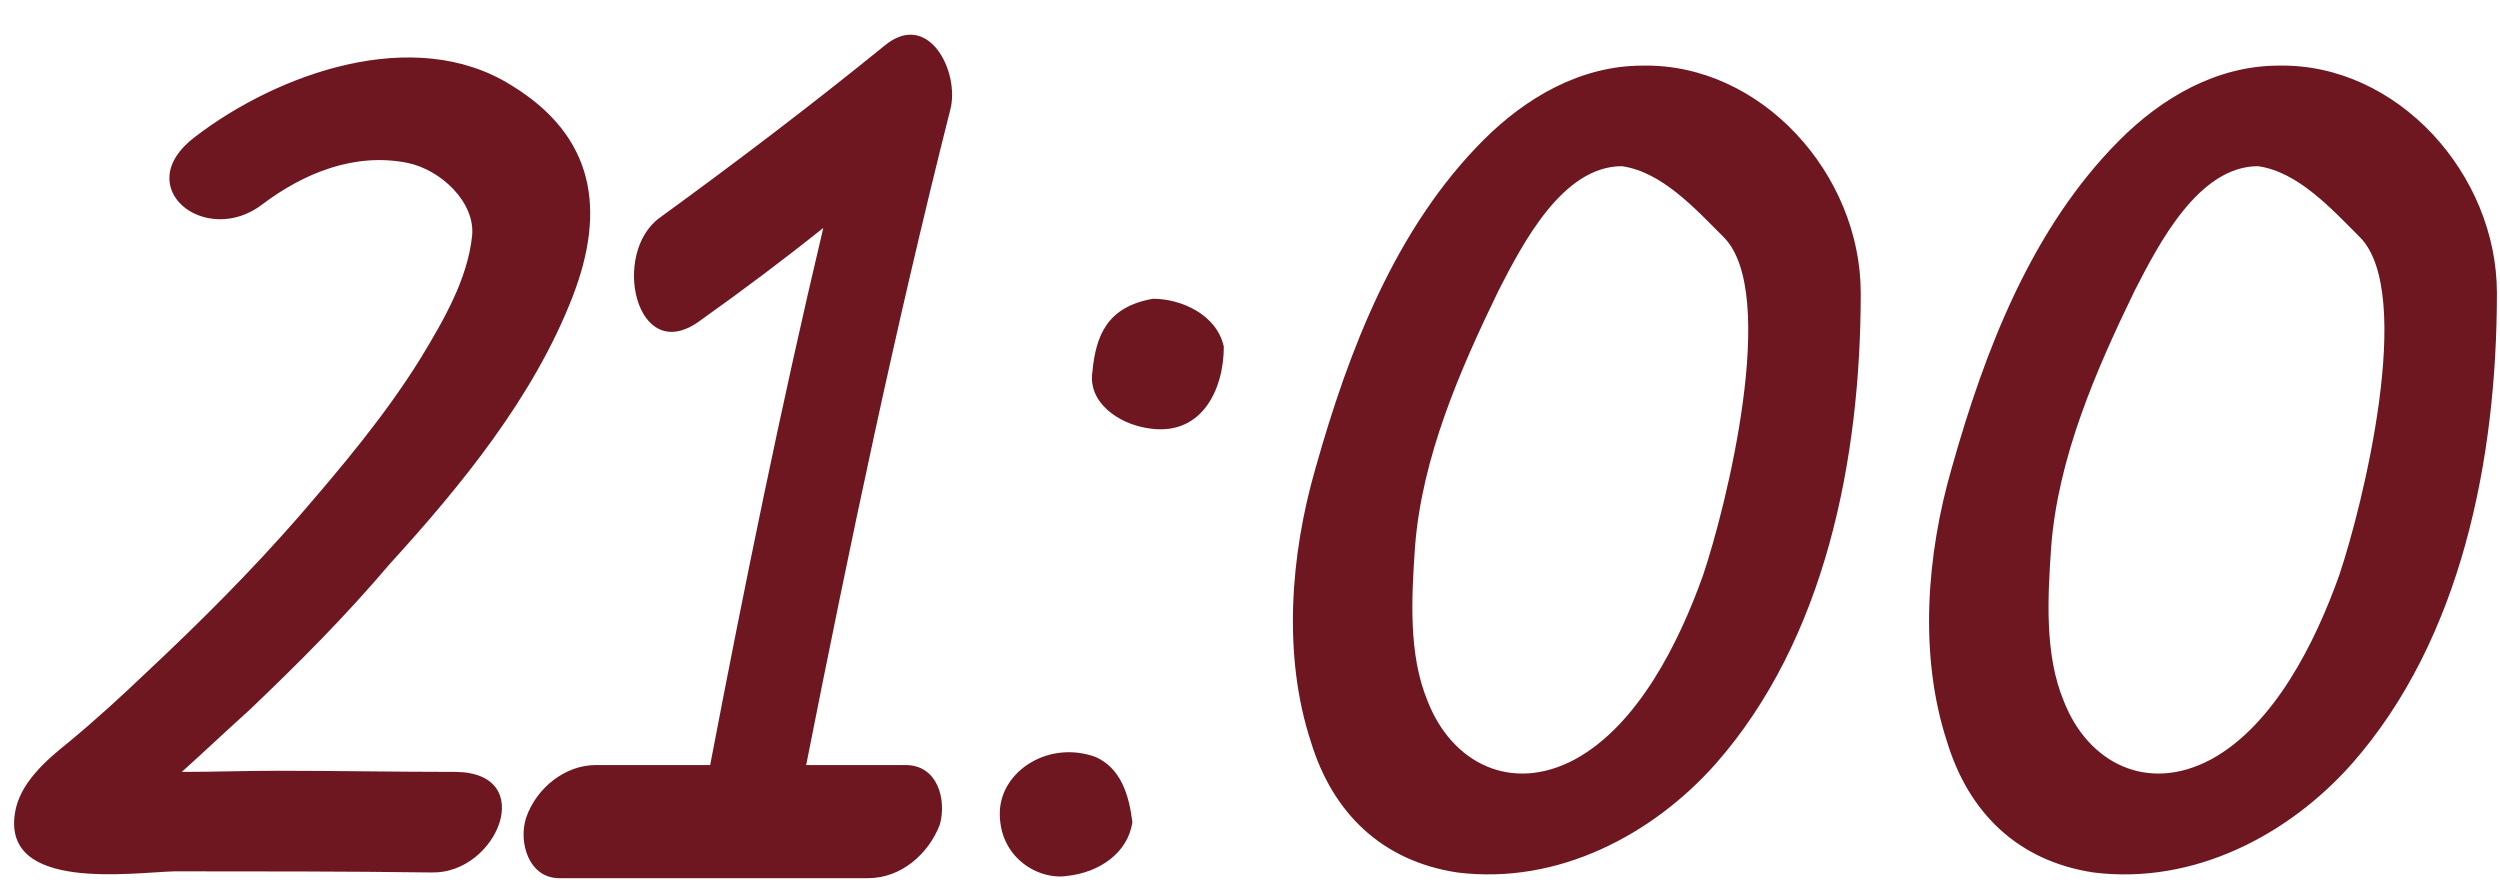 <?xml version="1.0" encoding="UTF-8"?> <svg xmlns="http://www.w3.org/2000/svg" width="210" height="75" viewBox="0 0 210 75" fill="none"><path d="M32.744 47.368C29 51.784 25.064 55.72 20.936 59.656C19.016 61.384 17.192 63.112 15.272 64.84C17.96 64.84 20.648 64.744 23.336 64.744C28.232 64.744 33.224 64.84 38.312 64.84C45.224 64.936 41.768 73.384 36.296 73.288C29 73.192 21.8 73.192 14.696 73.192C11.048 73.288 0.2 74.92 1.256 68.296C1.64 65.8 3.848 63.88 5.768 62.344C7.976 60.52 10.184 58.504 12.296 56.488C16.808 52.264 21.032 48.04 25.064 43.432C28.712 39.208 32.36 34.888 35.336 30.088C37.256 26.92 39.272 23.464 39.656 19.816C39.944 17.032 37.064 14.248 34.184 13.672C29.768 12.808 25.544 14.536 22.088 17.128C17.288 20.872 10.76 15.688 16.424 11.464C23.336 6.184 34.76 2.056 42.92 7.144C50.024 11.464 50.888 17.704 48.104 24.904C44.84 33.352 38.696 40.84 32.744 47.368ZM74.246 3.88C77.99 0.712 80.678 6.088 79.814 9.256C75.206 27.496 71.366 45.832 67.718 64.264C70.502 64.264 73.286 64.264 76.07 64.264C78.758 64.264 79.526 67.144 78.95 69.256C77.99 71.752 75.686 73.768 72.902 73.768C64.262 73.768 55.622 73.768 46.982 73.768C44.39 73.768 43.526 70.696 44.198 68.68C45.062 66.184 47.462 64.264 50.054 64.264C53.222 64.264 56.486 64.264 59.654 64.264C62.534 49.192 65.606 34.12 69.158 19.144C65.798 21.832 62.342 24.424 58.694 27.016C53.414 30.76 51.302 21.256 55.43 18.28C61.766 13.672 68.102 8.872 74.246 3.88ZM102.801 29.128C102.801 32.776 100.881 36.808 96.273 35.944C93.969 35.56 91.377 33.832 91.761 31.24C92.049 28.168 93.009 25.768 96.849 25.096C99.249 25.096 102.225 26.44 102.801 29.128ZM92.049 63.592C94.161 64.552 94.833 66.76 95.121 69.064C94.737 71.656 92.337 73.288 89.649 73.576C87.249 73.96 83.889 72.04 83.985 68.2C84.081 64.744 88.113 62.152 92.049 63.592ZM143.054 48.328C144.974 42.664 149.486 24.616 144.782 19.912C142.382 17.512 139.598 14.44 136.238 13.96C131.246 13.96 127.886 20.488 125.87 24.424C122.606 31.144 119.438 38.44 118.862 45.928C118.574 50.152 118.286 54.952 119.918 58.888C121.934 64.072 126.926 66.664 132.302 63.784C137.582 60.904 141.038 53.992 143.054 48.328ZM137.966 5.512C147.95 5.32 156.302 14.632 156.302 24.616C156.302 38.536 153.326 53.704 144.11 64.168C138.83 70.12 130.862 74.344 122.414 73.288C116.078 72.328 111.95 68.296 110.126 62.344C107.726 55.048 108.398 46.6 110.51 39.304C113.294 29.416 117.23 19.144 124.622 11.752C128.174 8.2 132.782 5.512 137.966 5.512ZM196.492 48.328C198.412 42.664 202.924 24.616 198.22 19.912C195.82 17.512 193.036 14.44 189.676 13.96C184.684 13.96 181.324 20.488 179.308 24.424C176.044 31.144 172.876 38.44 172.299 45.928C172.012 50.152 171.724 54.952 173.356 58.888C175.372 64.072 180.364 66.664 185.74 63.784C191.02 60.904 194.476 53.992 196.492 48.328ZM191.404 5.512C201.388 5.32 209.74 14.632 209.74 24.616C209.74 38.536 206.764 53.704 197.548 64.168C192.268 70.12 184.3 74.344 175.852 73.288C169.516 72.328 165.388 68.296 163.564 62.344C161.164 55.048 161.836 46.6 163.948 39.304C166.732 29.416 170.668 19.144 178.06 11.752C181.612 8.2 186.22 5.512 191.404 5.512Z" fill="#6E1720"></path></svg> 